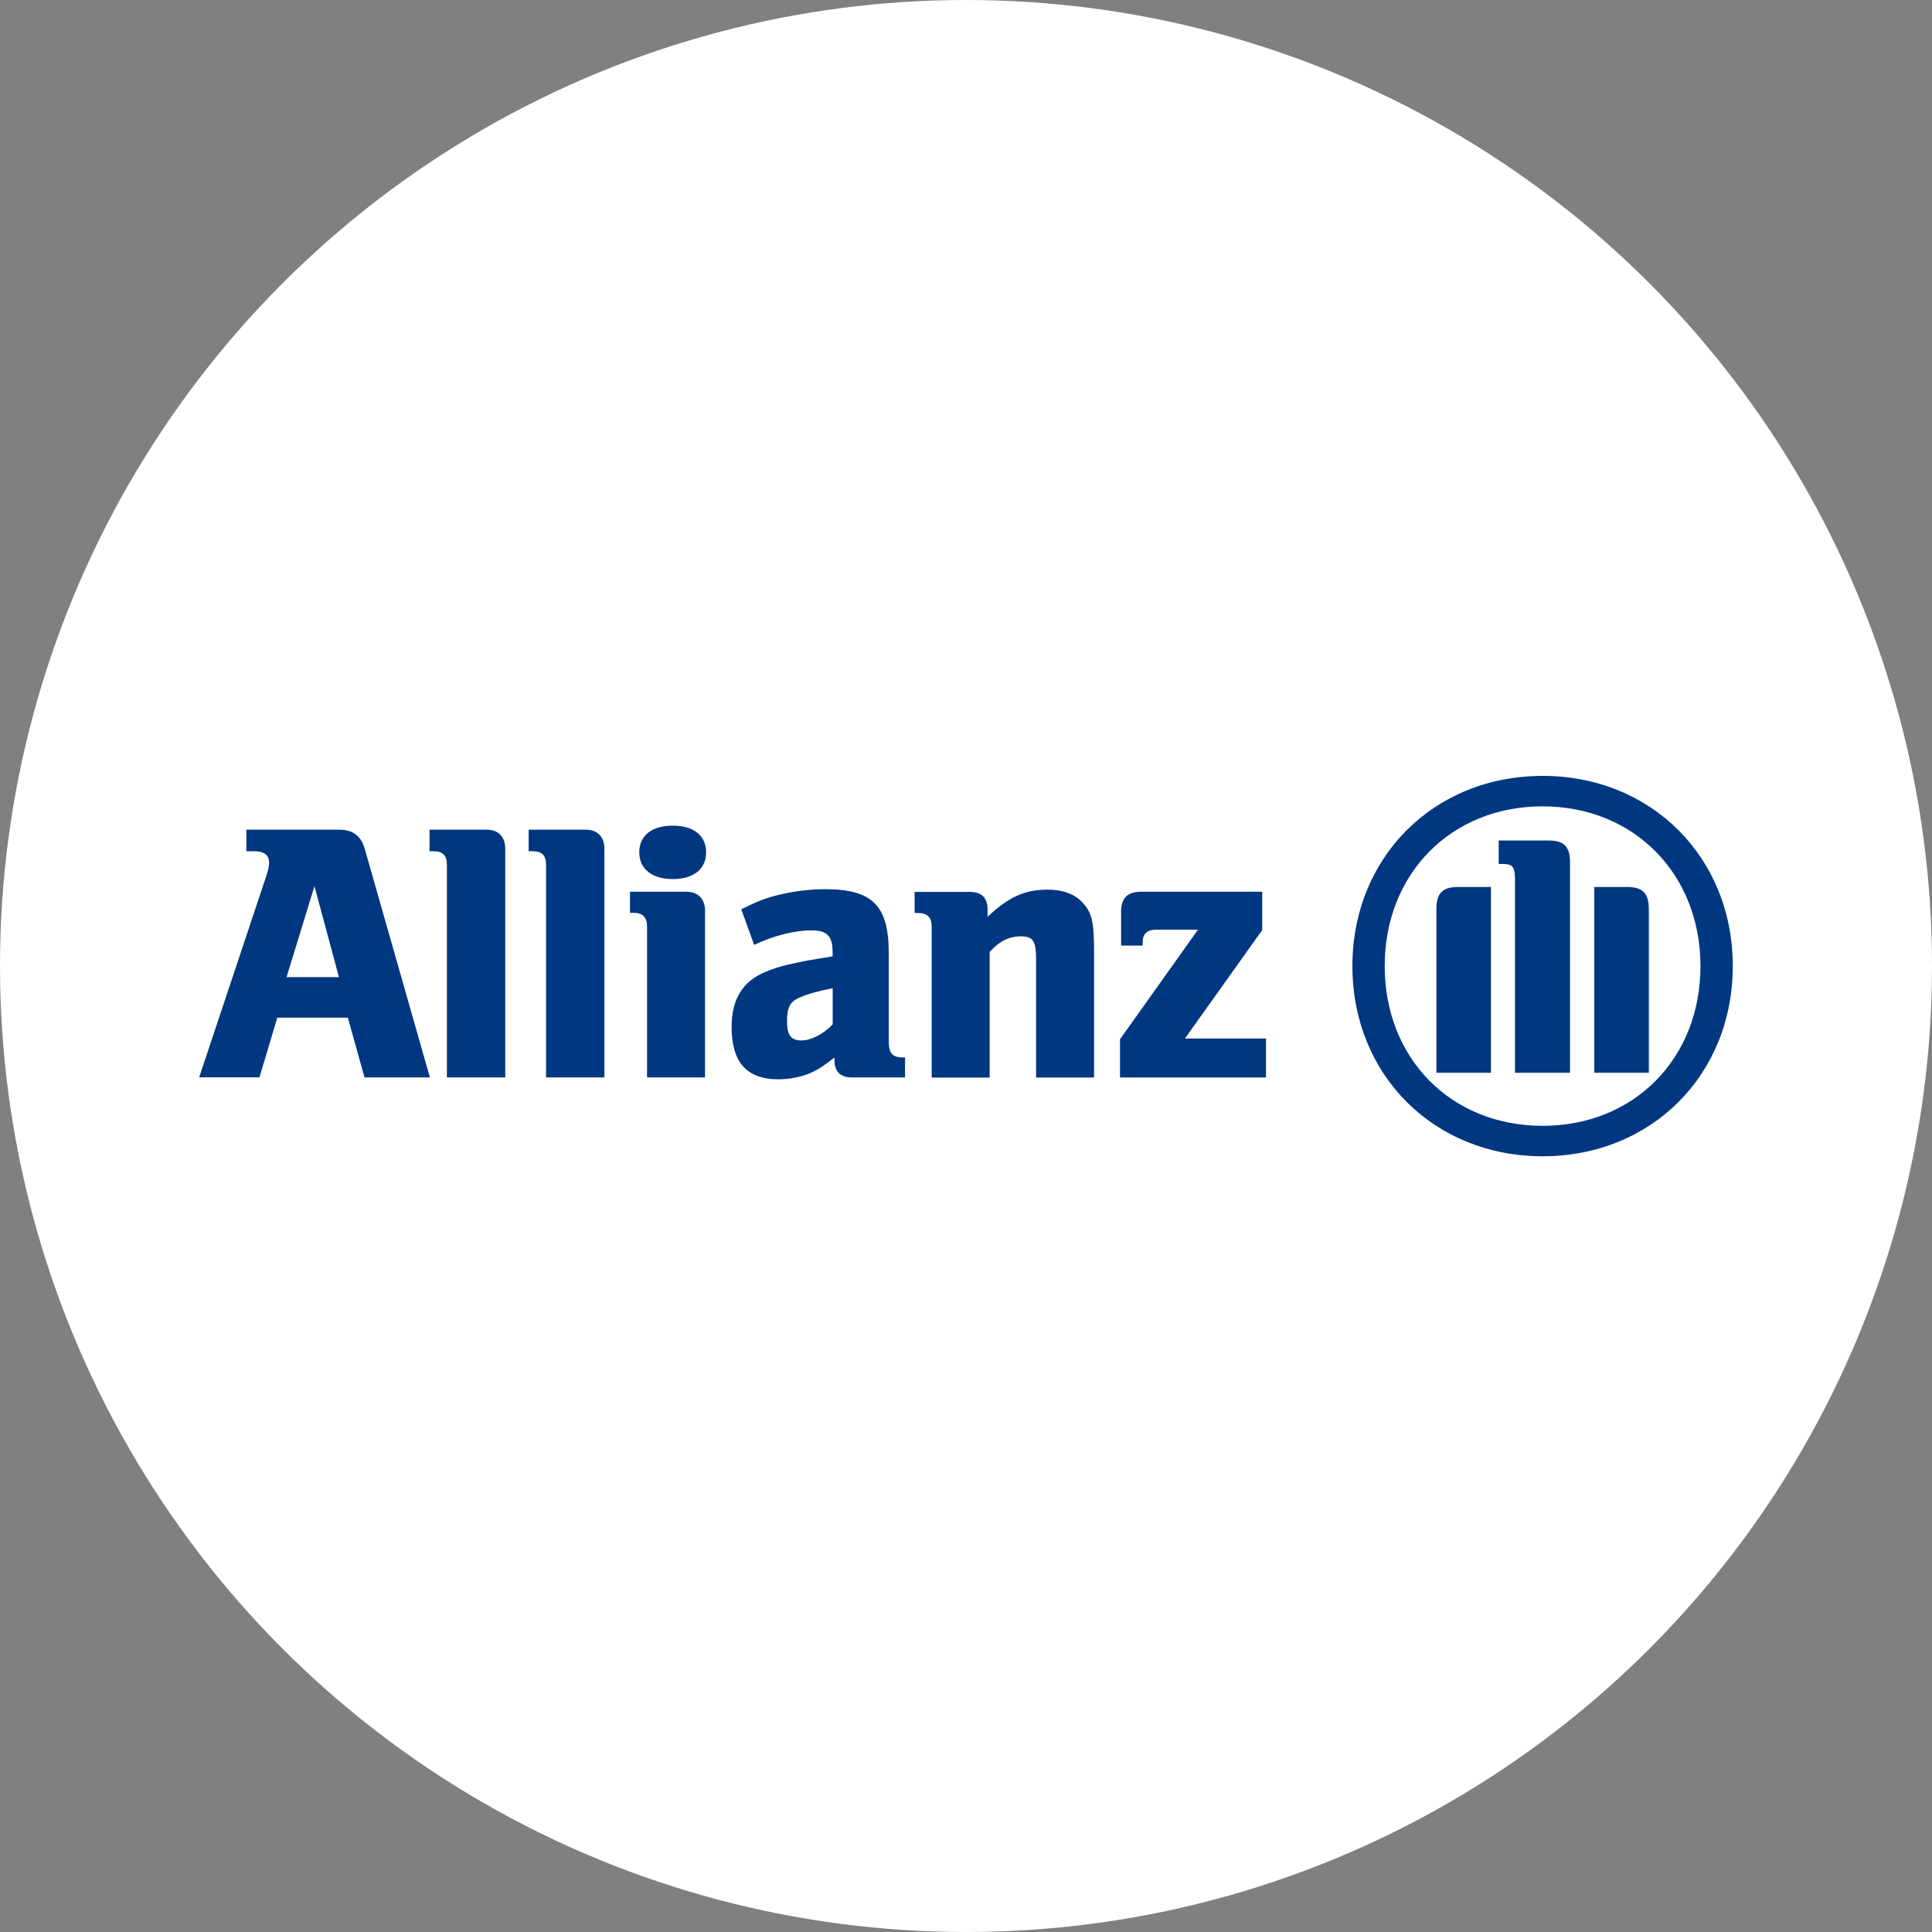 <?xml version="1.0" encoding="UTF-8"?>
<svg xmlns="http://www.w3.org/2000/svg" viewBox="0 0 250 250">
  <rect x="0" y="0" width="250" height="250" fill="#808080" stroke="none"/>
  <g id="pozadi_bila" data-name="pozadi bila">
    <circle cx="125" cy="125" r="125" style="fill: #fff;"/>
  </g>
  <g id="grafika">
    <g>
      <path d="M43.86,126.44h-6.78l3.61-11.77,3.17,11.77Zm-10.29,12.98l2.31-7.73h9.13l2.16,7.73h8.46l-8.41-29.51c-.48-1.74-1.54-2.55-3.37-2.55h-11.97v2.79h1.01c1.25,0,1.93,.49,1.93,1.44,0,.63-.14,1.15-.64,2.59l-8.41,25.23h7.8Z" style="fill: #003781;"/>
      <path d="M65.38,139.42v-29.6c0-1.54-.9-2.46-2.4-2.46h-7.4v2.79h.48c1.25,0,1.77,.53,1.77,1.79v27.48h7.54Z" style="fill: #003781;"/>
      <path d="M78.21,139.42v-29.6c0-1.54-.92-2.46-2.4-2.46h-7.4v2.79h.47c1.26,0,1.78,.53,1.78,1.79v27.48h7.55Z" style="fill: #003781;"/>
      <path d="M91.37,110.29c0-2.15-1.59-3.45-4.32-3.45s-4.33,1.3-4.33,3.45,1.64,3.46,4.33,3.46,4.32-1.29,4.32-3.46m-.14,29.13v-21.58c0-1.54-.92-2.45-2.41-2.45h-7.3v2.73h.43c1.25,0,1.78,.57,1.78,1.83v19.47h7.5Z" style="fill: #003781;"/>
      <path d="M107.75,127.88v4.67c-1.25,1.3-2.79,2.08-4.08,2.08s-1.83-.67-1.83-2.47,.38-2.59,1.72-3.11c1.01-.44,2.31-.82,4.18-1.17m-10.15-5.61c2.5-1.2,5.24-1.88,7.4-1.88,2.02,0,2.75,.72,2.75,2.82v.54c-3.07,.49-4.03,.68-5.77,1.07-1,.24-1.93,.52-2.84,.91-3.03,1.22-4.46,3.56-4.46,7.16,0,4.57,1.97,6.77,6.05,6.77,1.49,0,2.84-.29,4.04-.76,1.05-.47,1.68-.86,3.22-2.06v.33c0,1.49,.76,2.25,2.26,2.25h6.87v-2.59h-.34c-1.3,0-1.77-.58-1.77-2.11v-11.44c0-6.1-2.12-8.22-8.23-8.22-1.97,0-3.89,.25-5.76,.68-1.88,.43-2.85,.81-5.09,1.92l1.67,4.62Z" style="fill: #003781;"/>
      <path d="M128.06,139.42v-16.24c1.26-1.4,2.55-2.02,4.04-2.02,1.59,0,1.97,.63,1.97,3.05v15.22h7.5v-16.34c0-3.8-.28-5-1.48-6.29-1.01-1.11-2.55-1.68-4.53-1.68-2.93,0-5,.91-7.77,3.51v-.96c0-1.5-.78-2.26-2.32-2.26h-7.12v2.73h.43c1.25,0,1.78,.57,1.78,1.83v19.47h7.49Z" style="fill: #003781;"/>
      <path d="M163.81,134.38h-10.48l10-14.03v-4.96h-15.66c-1.78,0-2.6,.81-2.6,2.6v4.37h2.79v-.43c0-1.1,.58-1.63,1.77-1.63h5.39l-10.09,14.18v4.95h18.89v-5.04Z" style="fill: #003781;"/>
      <path d="M203.16,138.81v-27.16c0-2.16-.77-2.89-2.87-2.89h-6.36v3.03h.38c1.45,0,1.73,.33,1.73,2.07v24.95h7.11Zm3.14,0h7.06v-21.15c0-2.12-.82-2.89-2.89-2.89h-4.17v24.04Zm-13.37,0v-24.04h-4.18c-2.07,0-2.88,.77-2.88,2.89v21.15h7.06Zm27.11-13.8c0,11.97-8.6,20.67-20.43,20.67s-20.43-8.7-20.43-20.67,8.61-20.67,20.43-20.67,20.43,8.75,20.43,20.67m4.18,0c0-14.07-10.53-24.61-24.61-24.61s-24.61,10.54-24.61,24.61,10.53,24.61,24.61,24.61,24.61-10.52,24.61-24.61" style="fill: #003781;"/>
    </g>
  </g>
</svg>